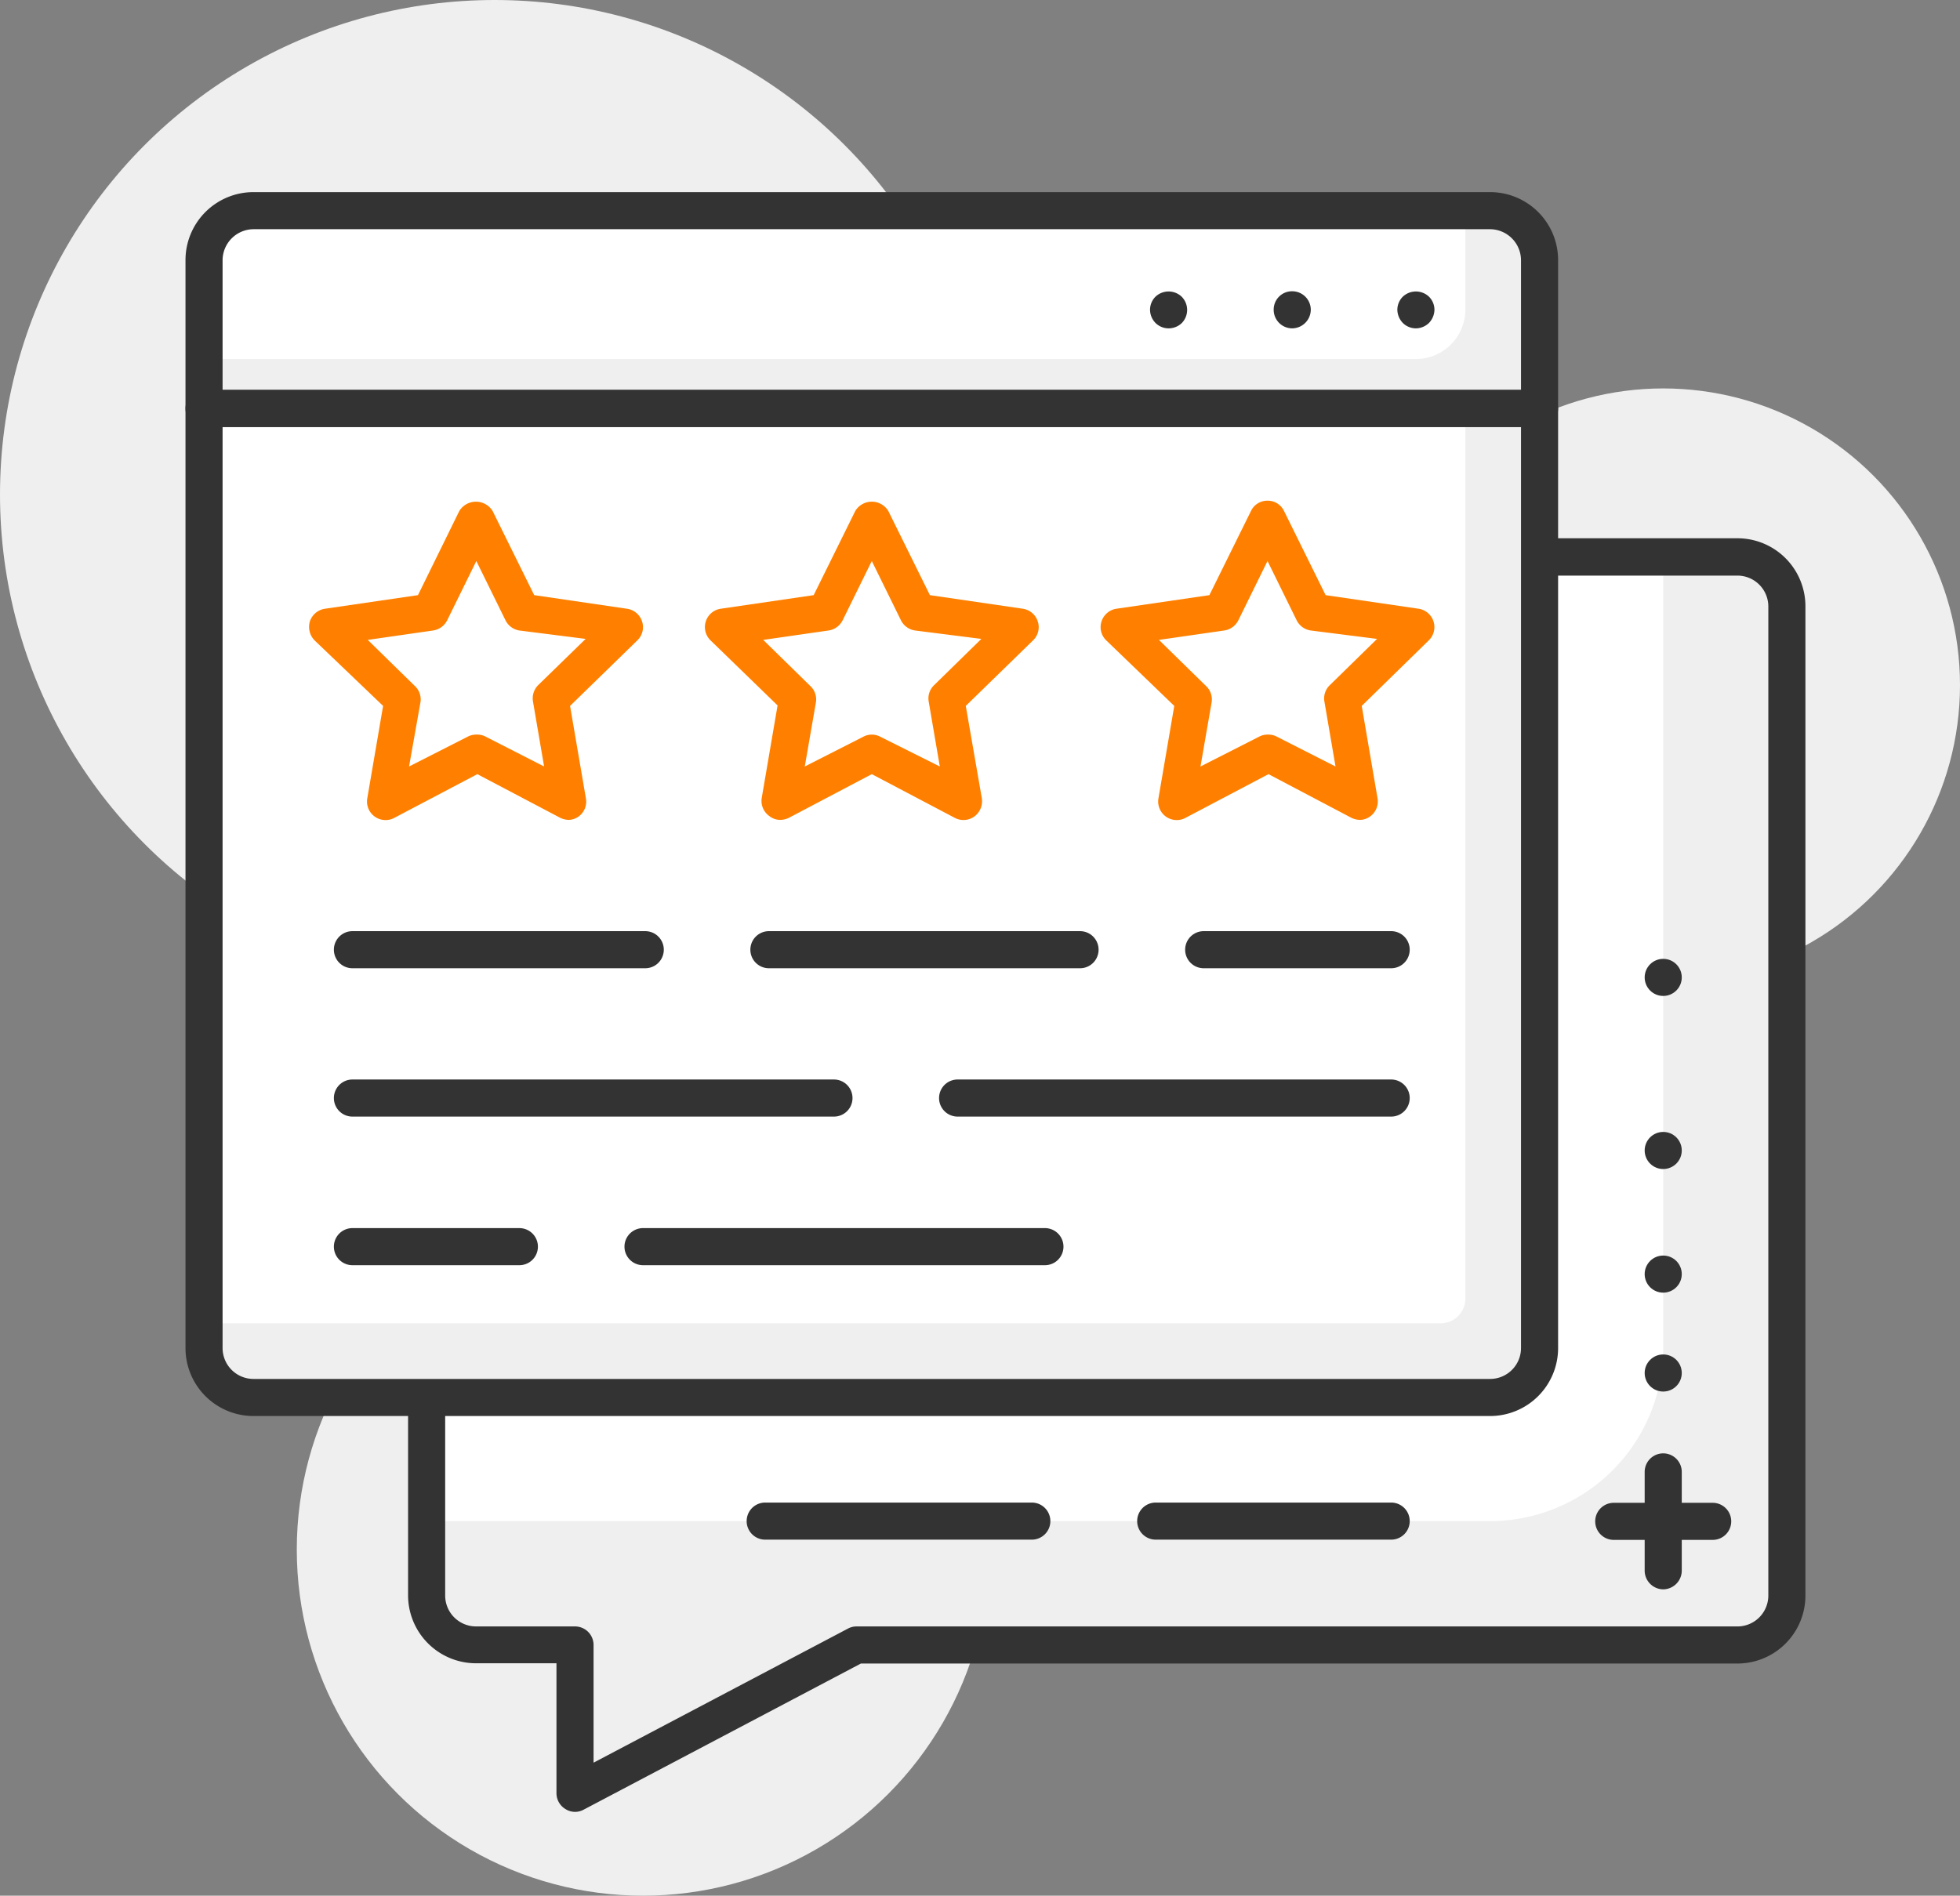 <svg xmlns="http://www.w3.org/2000/svg" viewBox="0 0 79.25 76.67" version="1.1" id="svg88"><rect x="0" y="0" width="79.25" height="76.67" fill="#808080" stroke="none"/><defs id="defs4"><style id="style2">.cls-1{fill:#e8ebec}.cls-2{fill:#bdc3d8}.cls-3{fill:#fff}.cls-4{fill:#21365f}</style></defs><circle class="cls-1" cx="26" cy="62.67" r="14" id="circle8" style="fill:#efefef;fill-opacity:1"/><circle class="cls-1" cx="67.25" cy="27.71" r="12" id="circle10" style="fill:#efefef;fill-opacity:1"/><circle class="cls-1" cx="20" cy="20" r="20" id="circle12" style="fill:#efefef;fill-opacity:1"/><path class="cls-2" d="M70.25 66.52H34.63l-11.38 6v-6h-4a2 2 0 0 1-2-2v-40a2 2 0 0 1 2-2h51a2 2 0 0 1 2 2v40a2 2 0 0 1-2 2z" id="path14" style="fill:#efefef;fill-opacity:1"/><path class="cls-3" d="M60.25 61.52h-43v-37a2 2 0 0 1 2-2h48v32a7 7 0 0 1-7 7z" id="path16" style="fill:#fff"/><path class="cls-4" d="M23.25 73.28a.73.73 0 0 1-.38-.11.75.75 0 0 1-.37-.64v-5.26h-3.25a2.75 2.75 0 0 1-2.75-2.75v-40a2.75 2.75 0 0 1 2.75-2.75h51A2.75 2.75 0 0 1 73 24.53v40a2.75 2.75 0 0 1-2.75 2.75H34.81L23.6 73.19a.73.73 0 0 1-.35.09zm-4-50A1.25 1.25 0 0 0 18 24.53v40a1.25 1.25 0 0 0 1.25 1.25h4a.75.75 0 0 1 .75.75v4.76l10.28-5.42a.73.73 0 0 1 .35-.09h35.62a1.25 1.25 0 0 0 1.25-1.25v-40a1.25 1.25 0 0 0-1.25-1.25z" id="path18" style="fill:#333;fill-opacity:1"/><path class="cls-2" d="M8.25 16.52h54v38a2 2 0 0 1-2 2h-50a2 2 0 0 1-2-2z" id="path20" style="fill:#efefef;fill-opacity:1"/><path class="cls-3" d="M8.25 16.52h51v36a1 1 0 0 1-1 1h-50z" id="path22" style="fill:#fff"/><path class="cls-2" d="M10.25 8.52h50a2 2 0 0 1 2 2v6h-54v-6a2 2 0 0 1 2-2z" id="path24" style="fill:#efefef;fill-opacity:1"/><path class="cls-3" d="M10.25 8.52h49v4a2 2 0 0 1-2 2h-49v-4a2 2 0 0 1 2-2z" id="path26" style="fill:#fff"/><path class="cls-4" d="M60.25 57.27h-50a2.75 2.75 0 0 1-2.75-2.75v-38a.75.75 0 0 1 .75-.75h54a.76.76 0 0 1 .75.75v38a2.75 2.75 0 0 1-2.75 2.75zM9 17.27v37.25a1.25 1.25 0 0 0 1.25 1.25h50a1.25 1.25 0 0 0 1.25-1.25V17.27z" id="path28" style="fill:#333;fill-opacity:1"/><path class="cls-4" d="M62.25 17.27h-54a.74.74 0 0 1-.75-.75v-6a2.75 2.75 0 0 1 2.75-2.75h50A2.75 2.75 0 0 1 63 10.52v6a.75.75 0 0 1-.75.75zM9 15.77h52.5v-5.25a1.26 1.26 0 0 0-1.25-1.25h-50A1.26 1.26 0 0 0 9 10.52z" id="path30" style="fill:#333;fill-opacity:1"/><path class="cls-4" d="M47.25 13.28a.75.75 0 0 1-.53-.22.77.77 0 0 1-.22-.53.75.75 0 0 1 .22-.53.77.77 0 0 1 1.06 0 .76.76 0 0 1 0 1.07.77.77 0 0 1-.53.21z" id="path32" style="fill:#333;fill-opacity:1"/><path class="cls-4" d="M51.5 12.53a.74.74 0 0 1 .75-.75.75.75 0 0 1 .75.75.76.76 0 0 1-.75.75.75.75 0 0 1-.75-.75z" id="path34" style="fill:#333;fill-opacity:1"/><path class="cls-4" d="M57.25 13.28a.75.75 0 0 1-.53-.22.79.79 0 0 1-.22-.53.75.75 0 0 1 .22-.53.77.77 0 0 1 1.06 0 .75.75 0 0 1 .22.53.79.79 0 0 1-.22.53.77.77 0 0 1-.53.22z" id="path36" style="fill:#333;fill-opacity:1"/><path class="cls-4" d="M69.25 62.28h-4a.75.75 0 0 1 0-1.5h4a.75.75 0 0 1 0 1.5z" id="path38" style="fill:#333;fill-opacity:1"/><path class="cls-4" d="M67.25 64.28a.76.76 0 0 1-.75-.75v-4a.75.75 0 0 1 1.5 0v4a.76.76 0 0 1-.75.75z" id="path40" style="fill:#333;fill-opacity:1"/><circle class="cls-4" cx="67.25" cy="55.53" r=".75" id="circle42" style="fill:#333;fill-opacity:1"/><circle class="cls-4" cx="67.25" cy="51.53" r=".75" id="circle44" style="fill:#333;fill-opacity:1"/><circle class="cls-4" cx="67.25" cy="46.53" r=".75" id="circle46" style="fill:#333;fill-opacity:1"/><circle class="cls-4" cx="67.25" cy="39.53" r=".75" id="circle48" style="fill:#333;fill-opacity:1"/><path class="cls-4" d="M41.72 62.27H30.94a.75.75 0 0 1 0-1.5h10.78a.75.75 0 0 1 0 1.5z" id="path50" style="fill:#333;fill-opacity:1"/><path class="cls-4" d="M56.25 62.27h-9.52a.75.75 0 0 1 0-1.5h9.52a.75.75 0 0 1 0 1.5z" id="path52" style="fill:#333;fill-opacity:1"/><path class="cls-3" id="polygon54" style="fill:#fff" d="m29.25 25.36 4.15-.6L35.25 21l1.85 3.76 4.15.6-3 2.92.71 4.13-3.71-1.95-3.71 1.95.71-4.13z"/><path class="cls-4" d="M31.54 33.16a.72.72 0 0 1-.44-.16.75.75 0 0 1-.3-.73l.64-3.74-2.71-2.63a.75.75 0 0 1 .41-1.28l3.76-.55 1.68-3.4a.78.78 0 0 1 1.34 0l1.68 3.4 3.76.55a.75.75 0 0 1 .6.51.74.74 0 0 1-.19.77l-2.72 2.65.65 3.74a.77.77 0 0 1-.3.73.75.75 0 0 1-.79.06l-3.36-1.77-3.36 1.77a.85.85 0 0 1-.35.08zm-.68-7.28 1.91 1.87a.74.74 0 0 1 .22.66L32.54 31l2.36-1.2a.73.73 0 0 1 .7 0L38 31l-.45-2.63a.74.74 0 0 1 .22-.66l1.91-1.87L37 25.5a.76.76 0 0 1-.57-.41l-1.18-2.4-1.18 2.4a.76.76 0 0 1-.57.41z" id="path58" style="fill:#ff8000;fill-opacity:1"/><path class="cls-3" id="polygon60" style="fill:#fff" d="m13.25 25.36 4.14-.6L19.25 21l1.85 3.76 4.15.6-3 2.92.71 4.13-3.71-1.95-3.71 1.95.71-4.13z"/><path class="cls-4" d="M23 33.16a.84.84 0 0 1-.34-.08l-3.36-1.77-3.36 1.77a.75.75 0 0 1-1.09-.79l.64-3.74-2.77-2.65a.78.78 0 0 1-.19-.77.76.76 0 0 1 .61-.51l3.76-.55 1.67-3.4a.79.79 0 0 1 1.35 0l1.68 3.4 3.75.55a.75.75 0 0 1 .61.51.74.74 0 0 1-.19.77l-2.72 2.65.64 3.74a.74.74 0 0 1-.29.73.73.73 0 0 1-.4.14zm-3.7-3.45a.73.73 0 0 1 .35.09L22 31l-.45-2.63a.76.76 0 0 1 .21-.66l1.92-1.87L21 25.5a.76.76 0 0 1-.56-.41l-1.18-2.4-1.18 2.4a.76.76 0 0 1-.57.41l-2.64.38 1.91 1.87a.74.74 0 0 1 .22.66L16.54 31l2.36-1.2a.73.73 0 0 1 .35-.09z" id="path64" style="fill:#ff8000;fill-opacity:1"/><path class="cls-3" id="polygon66" style="fill:#fff" d="m45.25 25.36 4.15-.6L51.25 21l1.85 3.76 4.15.6-3 2.92.71 4.13-3.71-1.95-3.71 1.95.71-4.13z"/><path class="cls-4" d="M55 33.16a.85.85 0 0 1-.35-.08l-3.36-1.77-3.36 1.77a.75.75 0 0 1-1.09-.79l.64-3.74-2.75-2.65a.74.74 0 0 1-.19-.77.75.75 0 0 1 .6-.51l3.76-.55 1.68-3.4a.73.73 0 0 1 .67-.42.73.73 0 0 1 .67.42l1.68 3.4 3.76.55a.75.75 0 0 1 .41 1.28l-2.71 2.65.64 3.74a.75.75 0 0 1-.3.73.72.72 0 0 1-.4.14zm-3.71-3.45a.73.73 0 0 1 .35.09L54 31l-.45-2.63a.74.74 0 0 1 .22-.66l1.91-1.87L53 25.5a.76.76 0 0 1-.57-.41l-1.18-2.4-1.18 2.4a.76.76 0 0 1-.57.41l-2.64.38 1.91 1.87a.74.74 0 0 1 .22.66L48.54 31l2.36-1.2a.73.73 0 0 1 .35-.09z" id="path70" style="fill:#ff8000;fill-opacity:1"/><path class="cls-4" d="M56.25 39.16h-7.58a.75.75 0 0 1 0-1.5h7.58a.75.75 0 0 1 0 1.5z" id="path72" style="fill:#333;fill-opacity:1"/><path class="cls-4" d="M43.67 39.16H31.09a.75.75 0 0 1 0-1.5h12.58a.75.75 0 0 1 0 1.5z" id="path74" style="fill:#333;fill-opacity:1"/><path class="cls-4" d="M26.09 39.16H14.25a.75.75 0 0 1 0-1.5h11.84a.75.75 0 1 1 0 1.5z" id="path76" style="fill:#333;fill-opacity:1"/><path class="cls-4" d="M56.25 45.16H38.72a.75.75 0 0 1 0-1.5h17.53a.75.75 0 0 1 0 1.5z" id="path78" style="fill:#333;fill-opacity:1"/><path class="cls-4" d="M33.72 45.16H14.25a.75.75 0 0 1 0-1.5h19.47a.75.75 0 0 1 0 1.5z" id="path80" style="fill:#333;fill-opacity:1"/><path class="cls-4" d="M42.25 51.17H26a.75.75 0 0 1 0-1.5h16.25a.75.75 0 0 1 0 1.5z" id="path82" style="fill:#333;fill-opacity:1"/><path class="cls-4" d="M21 51.17h-6.75a.75.75 0 0 1 0-1.5H21a.75.75 0 0 1 0 1.5z" id="path84" style="fill:#333;fill-opacity:1"/></svg>